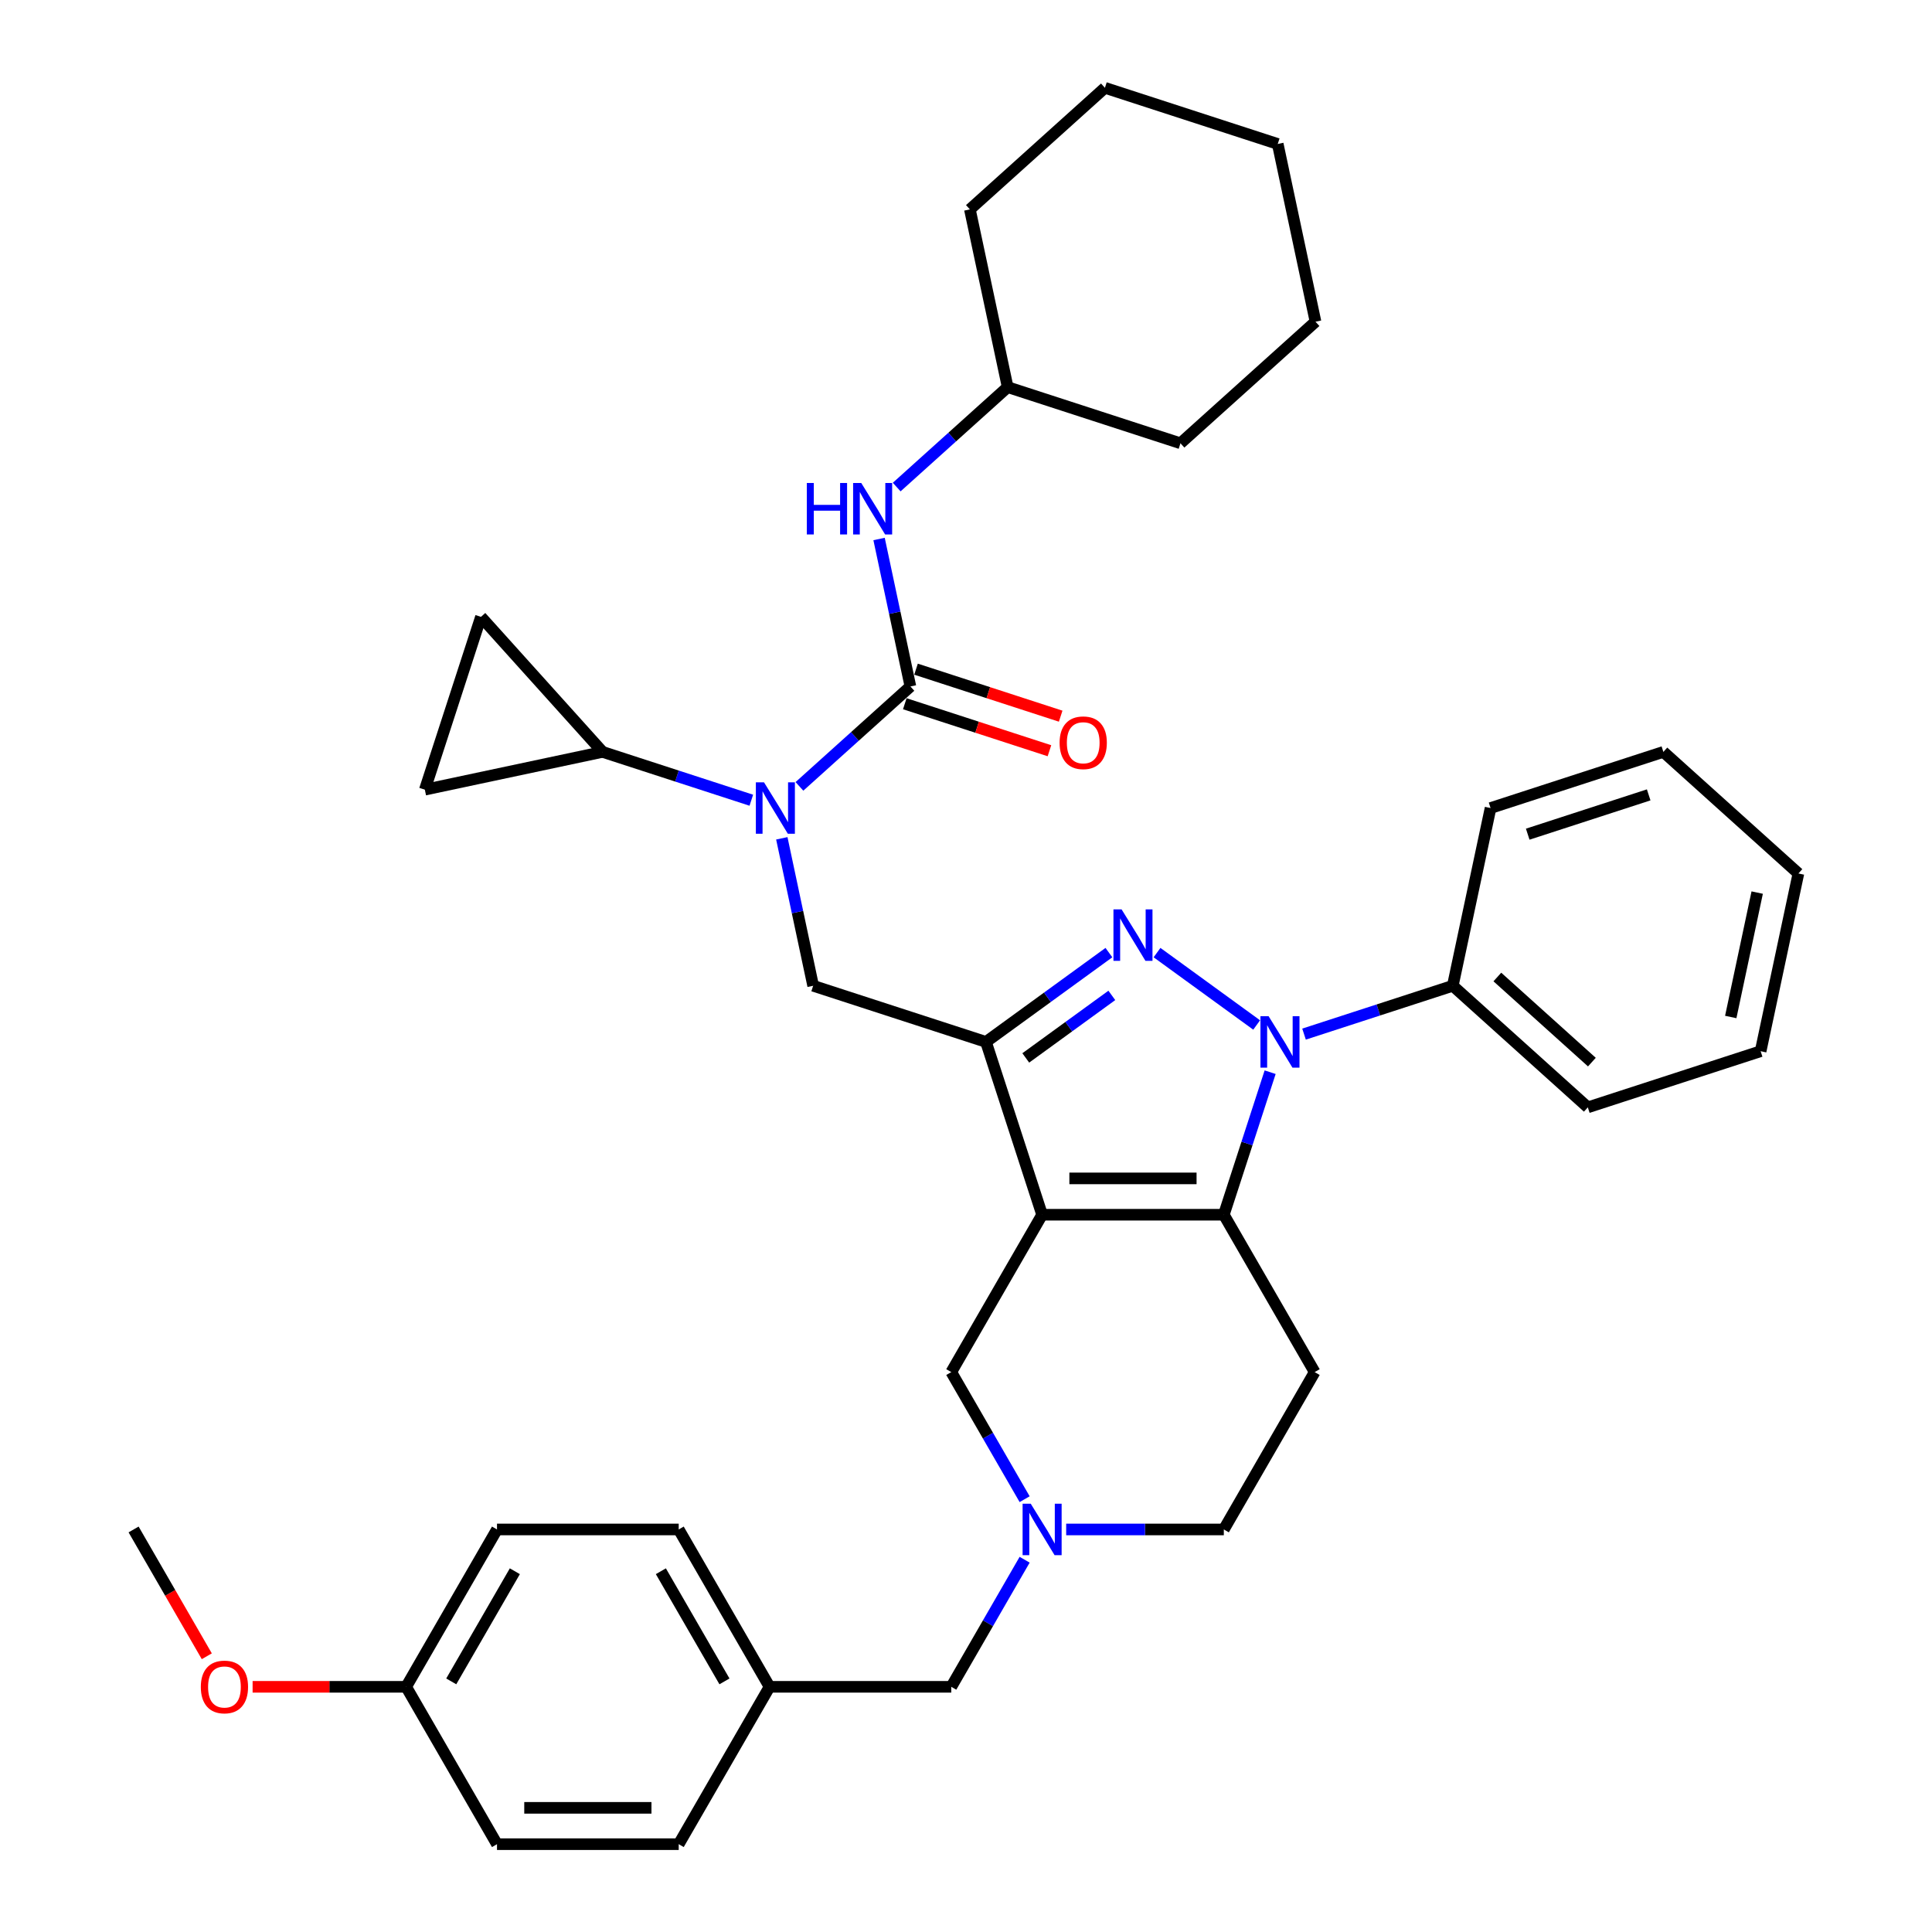 <?xml version='1.0' encoding='iso-8859-1'?>
<svg version='1.1' baseProfile='full'
              xmlns='http://www.w3.org/2000/svg'
                      xmlns:rdkit='http://www.rdkit.org/xml'
                      xmlns:xlink='http://www.w3.org/1999/xlink'
                  xml:space='preserve'
width='1000px' height='1000px' viewBox='0 0 1000 1000'>
<!-- END OF HEADER -->
<rect style='opacity:1.0;fill:#FFFFFF;stroke:none' width='1000' height='1000' x='0' y='0'> </rect>
<path class='bond-0' d='M 680.474,710.196 L 633.449,791.646' style='fill:none;fill-rule:evenodd;stroke:#000000;stroke-width:6px;stroke-linecap:butt;stroke-linejoin:miter;stroke-opacity:1' />
<path class='bond-1' d='M 680.474,710.196 L 633.449,628.746' style='fill:none;fill-rule:evenodd;stroke:#000000;stroke-width:6px;stroke-linecap:butt;stroke-linejoin:miter;stroke-opacity:1' />
<path class='bond-2' d='M 633.449,791.646 L 592.65,791.646' style='fill:none;fill-rule:evenodd;stroke:#000000;stroke-width:6px;stroke-linecap:butt;stroke-linejoin:miter;stroke-opacity:1' />
<path class='bond-2' d='M 592.65,791.646 L 551.851,791.646' style='fill:none;fill-rule:evenodd;stroke:#0000FF;stroke-width:6px;stroke-linecap:butt;stroke-linejoin:miter;stroke-opacity:1' />
<path class='bond-3' d='M 530.352,807.314 L 511.363,840.205' style='fill:none;fill-rule:evenodd;stroke:#0000FF;stroke-width:6px;stroke-linecap:butt;stroke-linejoin:miter;stroke-opacity:1' />
<path class='bond-3' d='M 511.363,840.205 L 492.373,873.096' style='fill:none;fill-rule:evenodd;stroke:#000000;stroke-width:6px;stroke-linecap:butt;stroke-linejoin:miter;stroke-opacity:1' />
<path class='bond-4' d='M 530.352,775.977 L 511.363,743.086' style='fill:none;fill-rule:evenodd;stroke:#0000FF;stroke-width:6px;stroke-linecap:butt;stroke-linejoin:miter;stroke-opacity:1' />
<path class='bond-4' d='M 511.363,743.086 L 492.373,710.196' style='fill:none;fill-rule:evenodd;stroke:#000000;stroke-width:6px;stroke-linecap:butt;stroke-linejoin:miter;stroke-opacity:1' />
<path class='bond-5' d='M 492.373,710.196 L 539.398,628.746' style='fill:none;fill-rule:evenodd;stroke:#000000;stroke-width:6px;stroke-linecap:butt;stroke-linejoin:miter;stroke-opacity:1' />
<path class='bond-6' d='M 633.449,628.746 L 539.398,628.746' style='fill:none;fill-rule:evenodd;stroke:#000000;stroke-width:6px;stroke-linecap:butt;stroke-linejoin:miter;stroke-opacity:1' />
<path class='bond-6' d='M 619.341,609.936 L 553.506,609.936' style='fill:none;fill-rule:evenodd;stroke:#000000;stroke-width:6px;stroke-linecap:butt;stroke-linejoin:miter;stroke-opacity:1' />
<path class='bond-7' d='M 633.449,628.746 L 645.435,591.857' style='fill:none;fill-rule:evenodd;stroke:#000000;stroke-width:6px;stroke-linecap:butt;stroke-linejoin:miter;stroke-opacity:1' />
<path class='bond-7' d='M 645.435,591.857 L 657.421,554.967' style='fill:none;fill-rule:evenodd;stroke:#0000FF;stroke-width:6px;stroke-linecap:butt;stroke-linejoin:miter;stroke-opacity:1' />
<path class='bond-8' d='M 539.398,628.746 L 510.335,539.299' style='fill:none;fill-rule:evenodd;stroke:#000000;stroke-width:6px;stroke-linecap:butt;stroke-linejoin:miter;stroke-opacity:1' />
<path class='bond-9' d='M 510.335,539.299 L 542.153,516.181' style='fill:none;fill-rule:evenodd;stroke:#000000;stroke-width:6px;stroke-linecap:butt;stroke-linejoin:miter;stroke-opacity:1' />
<path class='bond-9' d='M 542.153,516.181 L 573.971,493.064' style='fill:none;fill-rule:evenodd;stroke:#0000FF;stroke-width:6px;stroke-linecap:butt;stroke-linejoin:miter;stroke-opacity:1' />
<path class='bond-9' d='M 530.937,547.581 L 553.209,531.399' style='fill:none;fill-rule:evenodd;stroke:#000000;stroke-width:6px;stroke-linecap:butt;stroke-linejoin:miter;stroke-opacity:1' />
<path class='bond-9' d='M 553.209,531.399 L 575.482,515.217' style='fill:none;fill-rule:evenodd;stroke:#0000FF;stroke-width:6px;stroke-linecap:butt;stroke-linejoin:miter;stroke-opacity:1' />
<path class='bond-10' d='M 510.335,539.299 L 420.888,510.235' style='fill:none;fill-rule:evenodd;stroke:#000000;stroke-width:6px;stroke-linecap:butt;stroke-linejoin:miter;stroke-opacity:1' />
<path class='bond-11' d='M 598.876,493.064 L 650.444,530.531' style='fill:none;fill-rule:evenodd;stroke:#0000FF;stroke-width:6px;stroke-linecap:butt;stroke-linejoin:miter;stroke-opacity:1' />
<path class='bond-12' d='M 674.964,535.253 L 713.461,522.744' style='fill:none;fill-rule:evenodd;stroke:#0000FF;stroke-width:6px;stroke-linecap:butt;stroke-linejoin:miter;stroke-opacity:1' />
<path class='bond-12' d='M 713.461,522.744 L 751.959,510.235' style='fill:none;fill-rule:evenodd;stroke:#000000;stroke-width:6px;stroke-linecap:butt;stroke-linejoin:miter;stroke-opacity:1' />
<path class='bond-13' d='M 420.888,510.235 L 412.776,472.072' style='fill:none;fill-rule:evenodd;stroke:#000000;stroke-width:6px;stroke-linecap:butt;stroke-linejoin:miter;stroke-opacity:1' />
<path class='bond-13' d='M 412.776,472.072 L 404.664,433.909' style='fill:none;fill-rule:evenodd;stroke:#0000FF;stroke-width:6px;stroke-linecap:butt;stroke-linejoin:miter;stroke-opacity:1' />
<path class='bond-14' d='M 413.786,407.028 L 442.506,381.168' style='fill:none;fill-rule:evenodd;stroke:#0000FF;stroke-width:6px;stroke-linecap:butt;stroke-linejoin:miter;stroke-opacity:1' />
<path class='bond-14' d='M 442.506,381.168 L 471.227,355.308' style='fill:none;fill-rule:evenodd;stroke:#000000;stroke-width:6px;stroke-linecap:butt;stroke-linejoin:miter;stroke-opacity:1' />
<path class='bond-15' d='M 388.882,414.194 L 350.384,401.686' style='fill:none;fill-rule:evenodd;stroke:#0000FF;stroke-width:6px;stroke-linecap:butt;stroke-linejoin:miter;stroke-opacity:1' />
<path class='bond-15' d='M 350.384,401.686 L 311.887,389.177' style='fill:none;fill-rule:evenodd;stroke:#000000;stroke-width:6px;stroke-linecap:butt;stroke-linejoin:miter;stroke-opacity:1' />
<path class='bond-16' d='M 521.566,200.382 L 611.013,229.445' style='fill:none;fill-rule:evenodd;stroke:#000000;stroke-width:6px;stroke-linecap:butt;stroke-linejoin:miter;stroke-opacity:1' />
<path class='bond-17' d='M 521.566,200.382 L 502.012,108.386' style='fill:none;fill-rule:evenodd;stroke:#000000;stroke-width:6px;stroke-linecap:butt;stroke-linejoin:miter;stroke-opacity:1' />
<path class='bond-18' d='M 521.566,200.382 L 492.845,226.241' style='fill:none;fill-rule:evenodd;stroke:#000000;stroke-width:6px;stroke-linecap:butt;stroke-linejoin:miter;stroke-opacity:1' />
<path class='bond-18' d='M 492.845,226.241 L 464.125,252.101' style='fill:none;fill-rule:evenodd;stroke:#0000FF;stroke-width:6px;stroke-linecap:butt;stroke-linejoin:miter;stroke-opacity:1' />
<path class='bond-19' d='M 471.227,355.308 L 463.115,317.145' style='fill:none;fill-rule:evenodd;stroke:#000000;stroke-width:6px;stroke-linecap:butt;stroke-linejoin:miter;stroke-opacity:1' />
<path class='bond-19' d='M 463.115,317.145 L 455.003,278.982' style='fill:none;fill-rule:evenodd;stroke:#0000FF;stroke-width:6px;stroke-linecap:butt;stroke-linejoin:miter;stroke-opacity:1' />
<path class='bond-20' d='M 468.321,364.253 L 505.755,376.416' style='fill:none;fill-rule:evenodd;stroke:#000000;stroke-width:6px;stroke-linecap:butt;stroke-linejoin:miter;stroke-opacity:1' />
<path class='bond-20' d='M 505.755,376.416 L 543.19,388.58' style='fill:none;fill-rule:evenodd;stroke:#FF0000;stroke-width:6px;stroke-linecap:butt;stroke-linejoin:miter;stroke-opacity:1' />
<path class='bond-20' d='M 474.133,346.364 L 511.568,358.527' style='fill:none;fill-rule:evenodd;stroke:#000000;stroke-width:6px;stroke-linecap:butt;stroke-linejoin:miter;stroke-opacity:1' />
<path class='bond-20' d='M 511.568,358.527 L 549.003,370.69' style='fill:none;fill-rule:evenodd;stroke:#FF0000;stroke-width:6px;stroke-linecap:butt;stroke-linejoin:miter;stroke-opacity:1' />
<path class='bond-21' d='M 611.013,229.445 L 680.906,166.513' style='fill:none;fill-rule:evenodd;stroke:#000000;stroke-width:6px;stroke-linecap:butt;stroke-linejoin:miter;stroke-opacity:1' />
<path class='bond-22' d='M 502.012,108.386 L 571.905,45.455' style='fill:none;fill-rule:evenodd;stroke:#000000;stroke-width:6px;stroke-linecap:butt;stroke-linejoin:miter;stroke-opacity:1' />
<path class='bond-23' d='M 571.905,45.455 L 661.352,74.518' style='fill:none;fill-rule:evenodd;stroke:#000000;stroke-width:6px;stroke-linecap:butt;stroke-linejoin:miter;stroke-opacity:1' />
<path class='bond-24' d='M 311.887,389.177 L 219.892,408.731' style='fill:none;fill-rule:evenodd;stroke:#000000;stroke-width:6px;stroke-linecap:butt;stroke-linejoin:miter;stroke-opacity:1' />
<path class='bond-25' d='M 311.887,389.177 L 248.955,319.284' style='fill:none;fill-rule:evenodd;stroke:#000000;stroke-width:6px;stroke-linecap:butt;stroke-linejoin:miter;stroke-opacity:1' />
<path class='bond-26' d='M 219.892,408.731 L 248.955,319.284' style='fill:none;fill-rule:evenodd;stroke:#000000;stroke-width:6px;stroke-linecap:butt;stroke-linejoin:miter;stroke-opacity:1' />
<path class='bond-27' d='M 210.222,873.096 L 257.247,791.646' style='fill:none;fill-rule:evenodd;stroke:#000000;stroke-width:6px;stroke-linecap:butt;stroke-linejoin:miter;stroke-opacity:1' />
<path class='bond-27' d='M 233.566,870.283 L 266.484,813.268' style='fill:none;fill-rule:evenodd;stroke:#000000;stroke-width:6px;stroke-linecap:butt;stroke-linejoin:miter;stroke-opacity:1' />
<path class='bond-28' d='M 210.222,873.096 L 257.247,954.545' style='fill:none;fill-rule:evenodd;stroke:#000000;stroke-width:6px;stroke-linecap:butt;stroke-linejoin:miter;stroke-opacity:1' />
<path class='bond-29' d='M 210.222,873.096 L 170.486,873.096' style='fill:none;fill-rule:evenodd;stroke:#000000;stroke-width:6px;stroke-linecap:butt;stroke-linejoin:miter;stroke-opacity:1' />
<path class='bond-29' d='M 170.486,873.096 L 130.75,873.096' style='fill:none;fill-rule:evenodd;stroke:#FF0000;stroke-width:6px;stroke-linecap:butt;stroke-linejoin:miter;stroke-opacity:1' />
<path class='bond-30' d='M 492.373,873.096 L 398.323,873.096' style='fill:none;fill-rule:evenodd;stroke:#000000;stroke-width:6px;stroke-linecap:butt;stroke-linejoin:miter;stroke-opacity:1' />
<path class='bond-31' d='M 257.247,791.646 L 351.298,791.646' style='fill:none;fill-rule:evenodd;stroke:#000000;stroke-width:6px;stroke-linecap:butt;stroke-linejoin:miter;stroke-opacity:1' />
<path class='bond-32' d='M 771.513,418.24 L 860.96,389.177' style='fill:none;fill-rule:evenodd;stroke:#000000;stroke-width:6px;stroke-linecap:butt;stroke-linejoin:miter;stroke-opacity:1' />
<path class='bond-32' d='M 790.743,431.77 L 853.356,411.426' style='fill:none;fill-rule:evenodd;stroke:#000000;stroke-width:6px;stroke-linecap:butt;stroke-linejoin:miter;stroke-opacity:1' />
<path class='bond-33' d='M 771.513,418.24 L 751.959,510.235' style='fill:none;fill-rule:evenodd;stroke:#000000;stroke-width:6px;stroke-linecap:butt;stroke-linejoin:miter;stroke-opacity:1' />
<path class='bond-34' d='M 860.96,389.177 L 930.853,452.109' style='fill:none;fill-rule:evenodd;stroke:#000000;stroke-width:6px;stroke-linecap:butt;stroke-linejoin:miter;stroke-opacity:1' />
<path class='bond-35' d='M 930.853,452.109 L 911.299,544.104' style='fill:none;fill-rule:evenodd;stroke:#000000;stroke-width:6px;stroke-linecap:butt;stroke-linejoin:miter;stroke-opacity:1' />
<path class='bond-35' d='M 909.521,461.998 L 895.833,526.394' style='fill:none;fill-rule:evenodd;stroke:#000000;stroke-width:6px;stroke-linecap:butt;stroke-linejoin:miter;stroke-opacity:1' />
<path class='bond-36' d='M 911.299,544.104 L 821.852,573.167' style='fill:none;fill-rule:evenodd;stroke:#000000;stroke-width:6px;stroke-linecap:butt;stroke-linejoin:miter;stroke-opacity:1' />
<path class='bond-37' d='M 821.852,573.167 L 751.959,510.235' style='fill:none;fill-rule:evenodd;stroke:#000000;stroke-width:6px;stroke-linecap:butt;stroke-linejoin:miter;stroke-opacity:1' />
<path class='bond-37' d='M 823.954,549.749 L 775.029,505.697' style='fill:none;fill-rule:evenodd;stroke:#000000;stroke-width:6px;stroke-linecap:butt;stroke-linejoin:miter;stroke-opacity:1' />
<path class='bond-38' d='M 351.298,791.646 L 398.323,873.096' style='fill:none;fill-rule:evenodd;stroke:#000000;stroke-width:6px;stroke-linecap:butt;stroke-linejoin:miter;stroke-opacity:1' />
<path class='bond-38' d='M 342.062,813.268 L 374.979,870.283' style='fill:none;fill-rule:evenodd;stroke:#000000;stroke-width:6px;stroke-linecap:butt;stroke-linejoin:miter;stroke-opacity:1' />
<path class='bond-39' d='M 398.323,873.096 L 351.298,954.545' style='fill:none;fill-rule:evenodd;stroke:#000000;stroke-width:6px;stroke-linecap:butt;stroke-linejoin:miter;stroke-opacity:1' />
<path class='bond-40' d='M 351.298,954.545 L 257.247,954.545' style='fill:none;fill-rule:evenodd;stroke:#000000;stroke-width:6px;stroke-linecap:butt;stroke-linejoin:miter;stroke-opacity:1' />
<path class='bond-40' d='M 337.19,935.735 L 271.355,935.735' style='fill:none;fill-rule:evenodd;stroke:#000000;stroke-width:6px;stroke-linecap:butt;stroke-linejoin:miter;stroke-opacity:1' />
<path class='bond-41' d='M 107.039,857.276 L 88.093,824.461' style='fill:none;fill-rule:evenodd;stroke:#FF0000;stroke-width:6px;stroke-linecap:butt;stroke-linejoin:miter;stroke-opacity:1' />
<path class='bond-41' d='M 88.093,824.461 L 69.147,791.646' style='fill:none;fill-rule:evenodd;stroke:#000000;stroke-width:6px;stroke-linecap:butt;stroke-linejoin:miter;stroke-opacity:1' />
<path class='bond-42' d='M 680.906,166.513 L 661.352,74.518' style='fill:none;fill-rule:evenodd;stroke:#000000;stroke-width:6px;stroke-linecap:butt;stroke-linejoin:miter;stroke-opacity:1' />
<path  class='atom-2' d='M 533.511 778.328
L 542.239 792.436
Q 543.104 793.828, 544.496 796.348
Q 545.888 798.869, 545.963 799.019
L 545.963 778.328
L 549.499 778.328
L 549.499 804.963
L 545.85 804.963
L 536.483 789.539
Q 535.392 787.733, 534.226 785.664
Q 533.097 783.595, 532.758 782.955
L 532.758 804.963
L 529.297 804.963
L 529.297 778.328
L 533.511 778.328
' fill='#0000FF'/>
<path  class='atom-7' d='M 580.536 470.7
L 589.264 484.807
Q 590.129 486.199, 591.521 488.72
Q 592.913 491.24, 592.988 491.391
L 592.988 470.7
L 596.524 470.7
L 596.524 497.335
L 592.875 497.335
L 583.508 481.911
Q 582.417 480.105, 581.251 478.036
Q 580.122 475.967, 579.783 475.327
L 579.783 497.335
L 576.322 497.335
L 576.322 470.7
L 580.536 470.7
' fill='#0000FF'/>
<path  class='atom-8' d='M 656.624 525.981
L 665.352 540.089
Q 666.217 541.481, 667.609 544.001
Q 669.001 546.522, 669.076 546.672
L 669.076 525.981
L 672.613 525.981
L 672.613 552.616
L 668.964 552.616
L 659.596 537.192
Q 658.505 535.386, 657.339 533.317
Q 656.21 531.248, 655.872 530.608
L 655.872 552.616
L 652.411 552.616
L 652.411 525.981
L 656.624 525.981
' fill='#0000FF'/>
<path  class='atom-10' d='M 395.446 404.923
L 404.174 419.03
Q 405.039 420.422, 406.431 422.943
Q 407.823 425.463, 407.899 425.614
L 407.899 404.923
L 411.435 404.923
L 411.435 431.558
L 407.786 431.558
L 398.418 416.134
Q 397.327 414.328, 396.161 412.259
Q 395.033 410.19, 394.694 409.55
L 394.694 431.558
L 391.233 431.558
L 391.233 404.923
L 395.446 404.923
' fill='#0000FF'/>
<path  class='atom-13' d='M 417.608 249.996
L 421.219 249.996
L 421.219 261.32
L 434.838 261.32
L 434.838 249.996
L 438.449 249.996
L 438.449 276.631
L 434.838 276.631
L 434.838 264.329
L 421.219 264.329
L 421.219 276.631
L 417.608 276.631
L 417.608 249.996
' fill='#0000FF'/>
<path  class='atom-13' d='M 445.785 249.996
L 454.513 264.103
Q 455.378 265.495, 456.77 268.016
Q 458.162 270.537, 458.237 270.687
L 458.237 249.996
L 461.774 249.996
L 461.774 276.631
L 458.125 276.631
L 448.757 261.207
Q 447.666 259.401, 446.5 257.332
Q 445.371 255.263, 445.033 254.623
L 445.033 276.631
L 441.572 276.631
L 441.572 249.996
L 445.785 249.996
' fill='#0000FF'/>
<path  class='atom-14' d='M 548.447 384.447
Q 548.447 378.051, 551.608 374.478
Q 554.768 370.904, 560.674 370.904
Q 566.58 370.904, 569.74 374.478
Q 572.901 378.051, 572.901 384.447
Q 572.901 390.918, 569.703 394.604
Q 566.505 398.253, 560.674 398.253
Q 554.805 398.253, 551.608 394.604
Q 548.447 390.955, 548.447 384.447
M 560.674 395.244
Q 564.737 395.244, 566.919 392.535
Q 569.139 389.789, 569.139 384.447
Q 569.139 379.218, 566.919 376.584
Q 564.737 373.913, 560.674 373.913
Q 556.611 373.913, 554.391 376.547
Q 552.209 379.18, 552.209 384.447
Q 552.209 389.827, 554.391 392.535
Q 556.611 395.244, 560.674 395.244
' fill='#FF0000'/>
<path  class='atom-34' d='M 103.946 873.171
Q 103.946 866.775, 107.106 863.201
Q 110.266 859.628, 116.172 859.628
Q 122.078 859.628, 125.238 863.201
Q 128.399 866.775, 128.399 873.171
Q 128.399 879.641, 125.201 883.328
Q 122.003 886.977, 116.172 886.977
Q 110.303 886.977, 107.106 883.328
Q 103.946 879.679, 103.946 873.171
M 116.172 883.968
Q 120.235 883.968, 122.417 881.259
Q 124.637 878.513, 124.637 873.171
Q 124.637 867.942, 122.417 865.308
Q 120.235 862.637, 116.172 862.637
Q 112.109 862.637, 109.889 865.271
Q 107.708 867.904, 107.708 873.171
Q 107.708 878.55, 109.889 881.259
Q 112.109 883.968, 116.172 883.968
' fill='#FF0000'/>
</svg>
